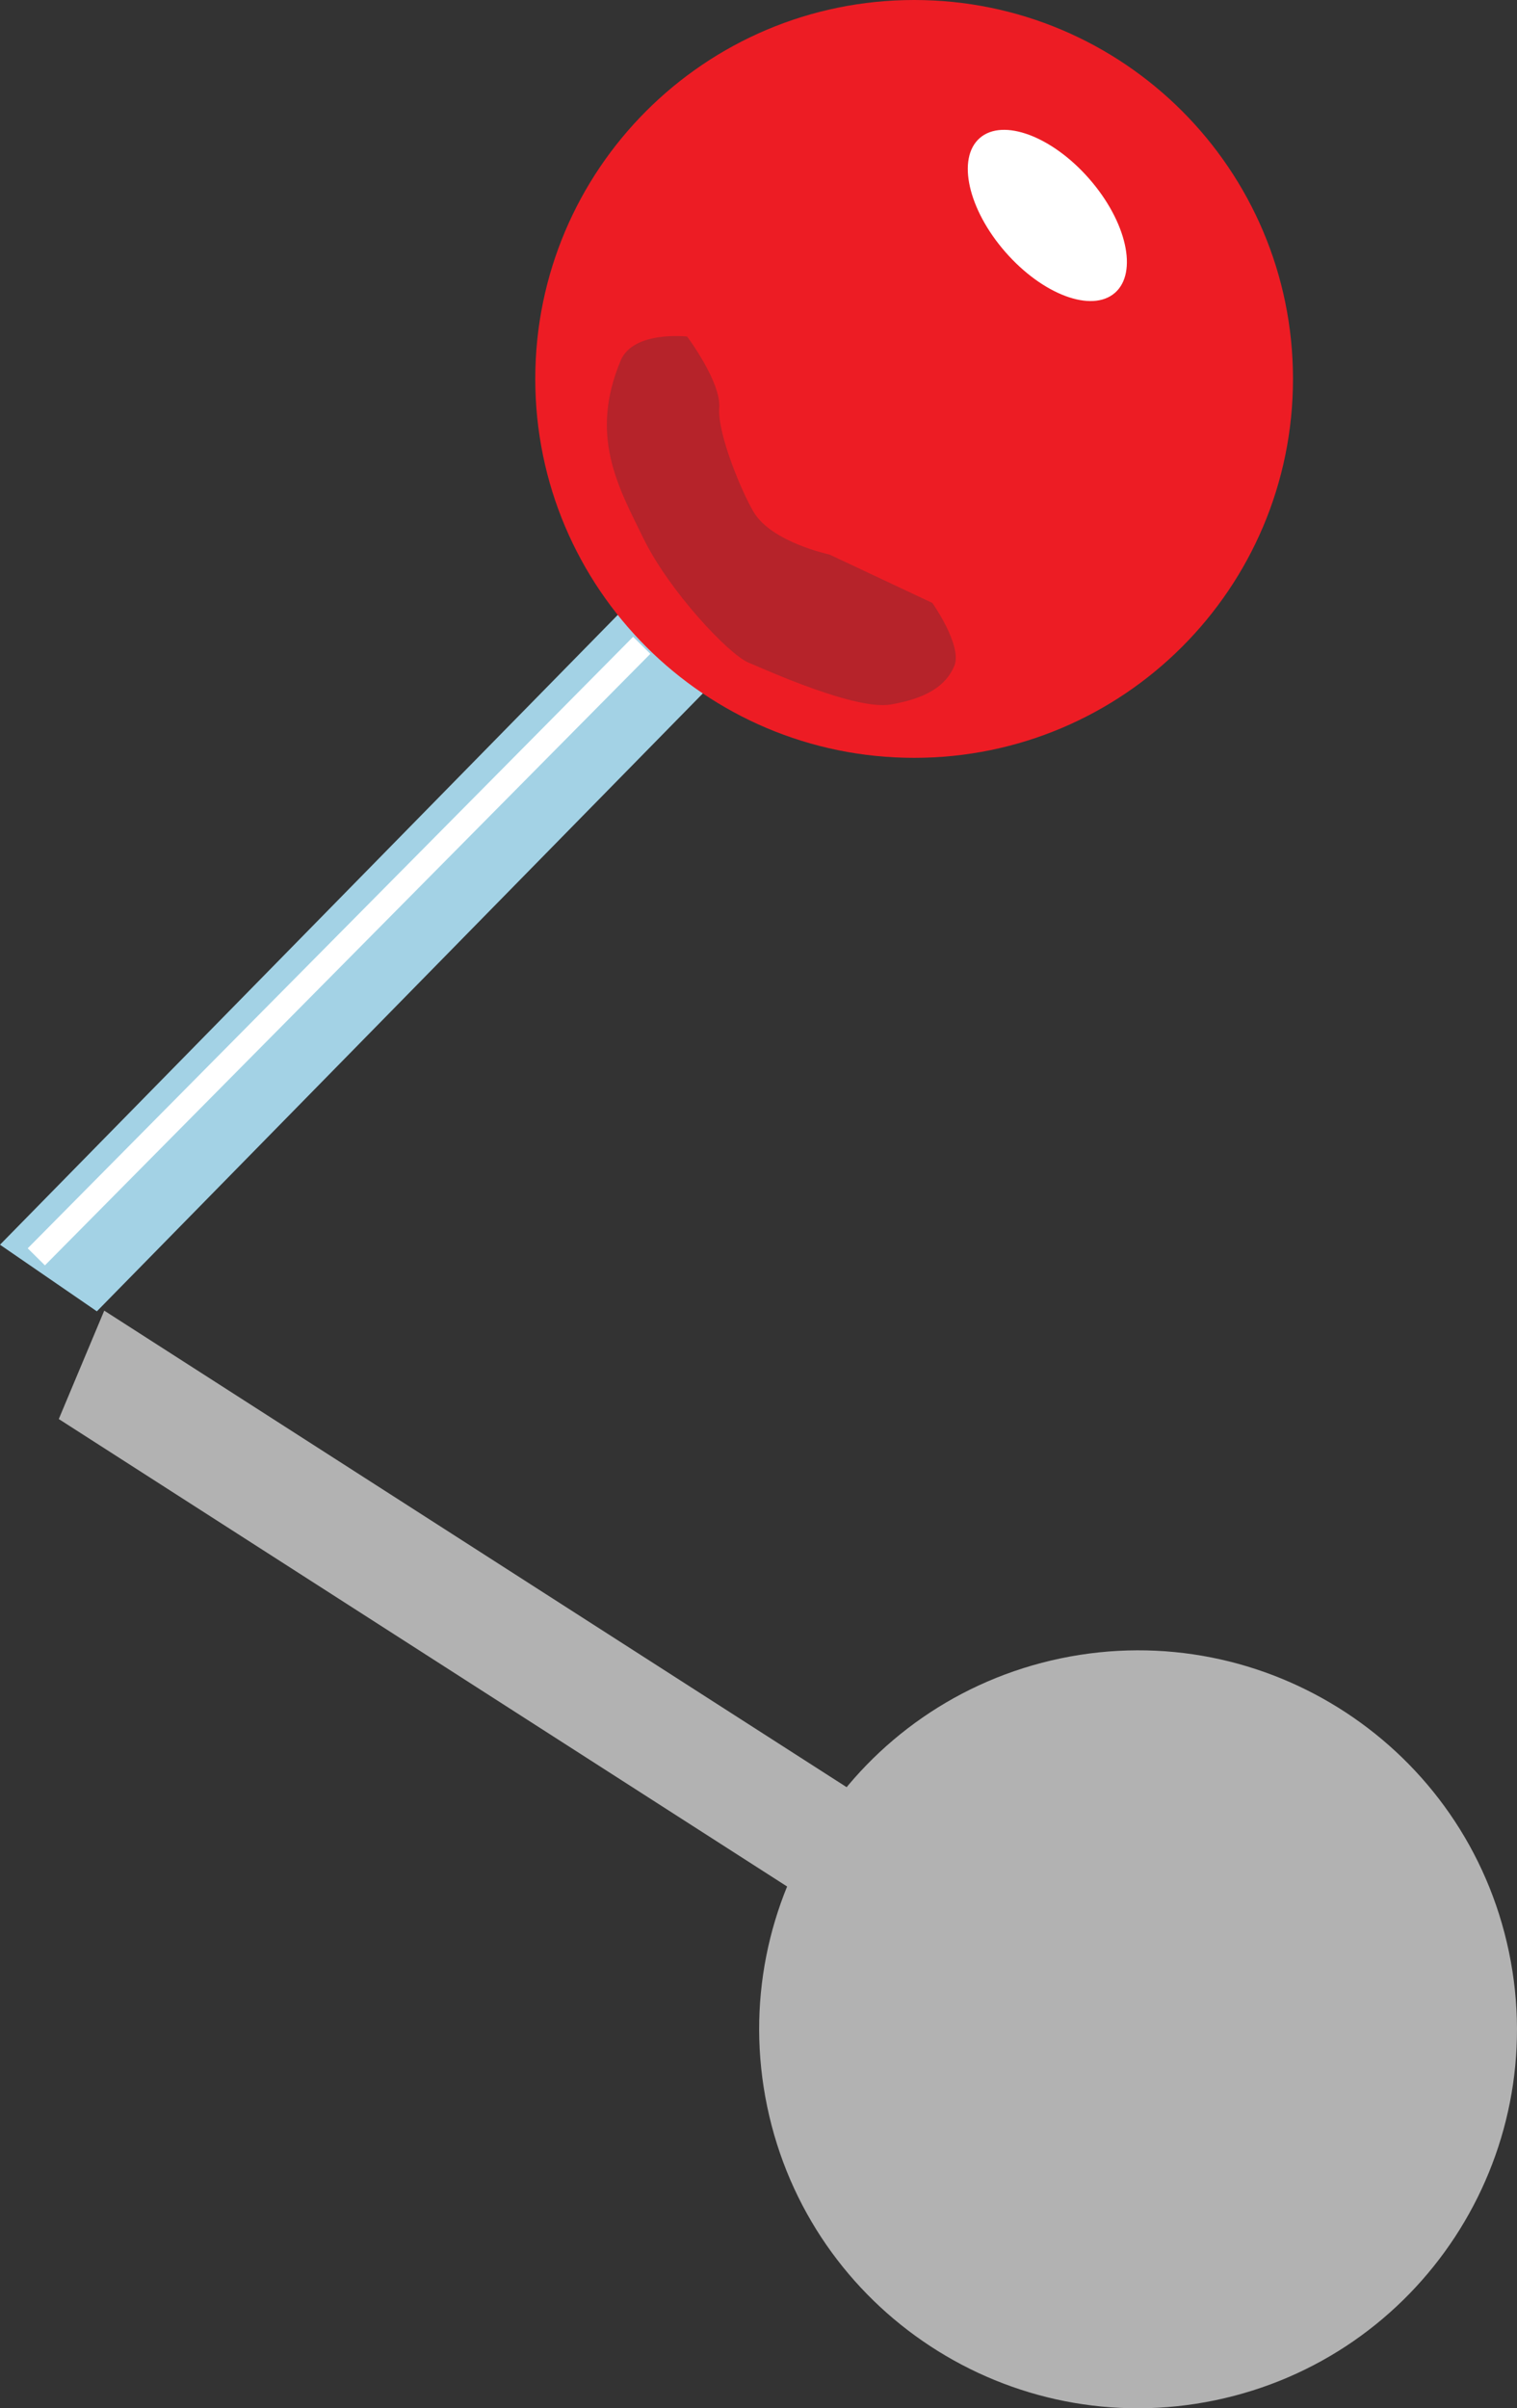 <svg xmlns="http://www.w3.org/2000/svg" width="93.966" height="149.161"><rect width="100%" height="100%" fill="#333333" stroke="none"/><path fill="#a3d2e5" d="M38.625 37.719 0 77.094l6 4.125 38.25-39-5.625-4.5"/><path fill="#b2b2b2" d="M47.52 130.469c-2.641-12.688 5.503-25.114 18.19-27.758 12.692-2.637 25.118 5.508 27.759 18.195 2.64 12.692-5.504 25.117-18.196 27.758-12.687 2.64-25.117-5.504-27.753-18.195"/><path fill="#b2b2b2" d="M52.875 110.969 6.457 81.176 3.641 87.89l45.972 29.504 3.262-6.426"/><path fill="#ed1c24" d="M56.625 46.938c-12.96 0-23.469-10.508-23.469-23.47C33.156 10.509 43.664 0 56.625 0 69.585 0 80.09 10.508 80.09 23.469c0 12.96-10.504 23.469-23.465 23.469"/><path fill="#fff" d="M69.062 18.137c1.434-1.254.723-4.414-1.593-7.063-2.313-2.644-5.352-3.773-6.782-2.523-1.433 1.254-.722 4.418 1.59 7.062 2.313 2.645 5.352 3.774 6.785 2.524"/><path fill="#b6232a" d="M38.445 22.332c-1.957 4.68-.156 7.816 1.426 11.043 1.582 3.227 5.254 7.148 6.5 7.668 1.246.523 6.637 2.96 8.809 2.59 2.172-.371 3.406-1.137 3.93-2.383.523-1.25-1.36-3.906-1.36-3.906l-6.375-3s-3.563-.75-4.688-2.625c-.746-1.246-2.257-4.864-2.136-6.461.12-1.598-1.989-4.414-1.989-4.414s-3.332-.38-4.117 1.488"/><path fill="none" stroke="#fff" stroke-miterlimit="10" stroke-width="1.5" d="M39.75 39.969 2.25 77.844"/></svg>
